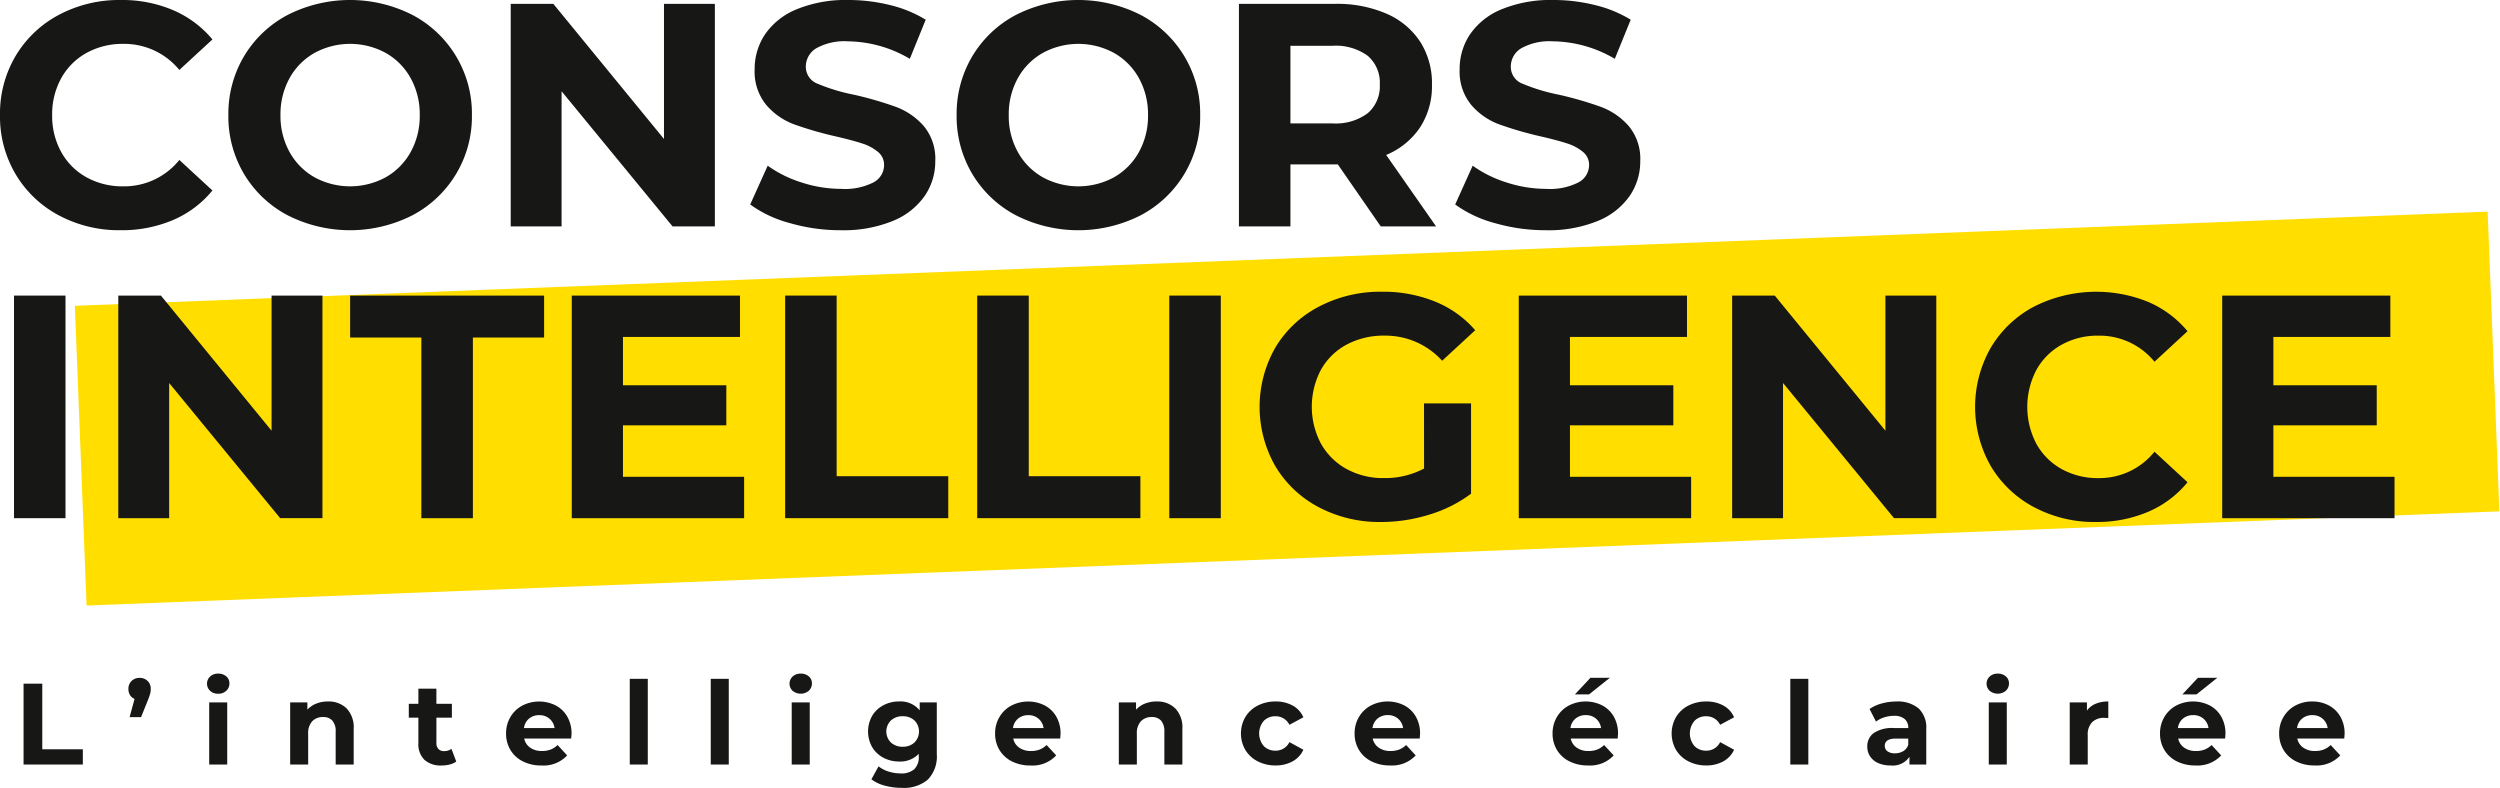 <svg id="Groupe_298" data-name="Groupe 298" xmlns="http://www.w3.org/2000/svg" xmlns:xlink="http://www.w3.org/1999/xlink" width="252.735" height="79.648" viewBox="0 0 252.735 79.648">
  <defs>
    <clipPath id="clip-path">
      <rect id="Rectangle_140" data-name="Rectangle 140" width="252.735" height="79.648" fill="none"/>
    </clipPath>
  </defs>
  <path id="Tracé_122" data-name="Tracé 122" d="M3.065,88.913H4.957v6.633h4.1v1.541H3.065Z" transform="translate(-0.683 -19.798)" fill="#171716"/>
  <g id="Groupe_297" data-name="Groupe 297">
    <g id="Groupe_296" data-name="Groupe 296" clip-path="url(#clip-path)">
      <path id="Tracé_123" data-name="Tracé 123" d="M18.644,88.471a1.085,1.085,0,0,1,.316.812,1.918,1.918,0,0,1-.058.467,6.206,6.206,0,0,1-.245.7l-.678,1.681H16.822l.5-1.845a1,1,0,0,1-.456-.386,1.123,1.123,0,0,1-.163-.619,1.077,1.077,0,0,1,.321-.812,1.122,1.122,0,0,1,.812-.309,1.1,1.1,0,0,1,.805.309" transform="translate(-3.72 -19.63)" fill="#171716"/>
      <path id="Tracé_124" data-name="Tracé 124" d="M27.236,89.346a.99.99,0,0,1,0-1.448,1.158,1.158,0,0,1,.818-.292,1.187,1.187,0,0,1,.818.28.9.9,0,0,1,.315.7.994.994,0,0,1-.315.753,1.144,1.144,0,0,1-.818.3,1.158,1.158,0,0,1-.818-.292m-.093,1.168h1.822V96.8H27.143Z" transform="translate(-5.994 -19.507)" fill="#171716"/>
      <path id="Tracé_125" data-name="Tracé 125" d="M43.441,91.927a2.778,2.778,0,0,1,.718,2.079v3.6H42.338V94.286a1.639,1.639,0,0,0-.327-1.115,1.2,1.2,0,0,0-.946-.368,1.453,1.453,0,0,0-1.1.427,1.766,1.766,0,0,0-.408,1.267V97.6H37.737V91.32h1.74v.735a2.436,2.436,0,0,1,.9-.613,3.136,3.136,0,0,1,1.179-.215,2.584,2.584,0,0,1,1.886.7" transform="translate(-8.403 -20.313)" fill="#171716"/>
      <path id="Tracé_126" data-name="Tracé 126" d="M57.964,96.927a1.87,1.87,0,0,1-.66.3,3.338,3.338,0,0,1-.822.1,2.448,2.448,0,0,1-1.735-.572,2.193,2.193,0,0,1-.613-1.682V92.49h-.969v-1.4h.969v-1.53h1.821v1.53h1.566v1.4H55.956v2.557a.854.854,0,0,0,.205.613.753.753,0,0,0,.578.216,1.173,1.173,0,0,0,.735-.233Z" transform="translate(-11.838 -19.941)" fill="#171716"/>
      <path id="Tracé_127" data-name="Tracé 127" d="M72.4,94.974H67.648a1.477,1.477,0,0,0,.607.923,2.014,2.014,0,0,0,1.192.338,2.418,2.418,0,0,0,.87-.145,2.109,2.109,0,0,0,.706-.462l.969,1.051A3.256,3.256,0,0,1,69.4,97.7a4.108,4.108,0,0,1-1.88-.414,3.043,3.043,0,0,1-1.261-1.15,3.166,3.166,0,0,1-.443-1.67,3.217,3.217,0,0,1,.437-1.664,3.078,3.078,0,0,1,1.2-1.156,3.724,3.724,0,0,1,3.381-.017,2.894,2.894,0,0,1,1.173,1.138,3.393,3.393,0,0,1,.427,1.723q0,.035-.036.491m-4.261-2.02a1.492,1.492,0,0,0-.514.958h3.094a1.5,1.5,0,0,0-.513-.951,1.536,1.536,0,0,0-1.028-.357,1.57,1.57,0,0,0-1.039.351" transform="translate(-14.655 -20.313)" fill="#171716"/>
      <rect id="Rectangle_134" data-name="Rectangle 134" width="1.822" height="8.664" transform="translate(63.665 68.625)" fill="#171716"/>
      <rect id="Rectangle_135" data-name="Rectangle 135" width="1.822" height="8.664" transform="translate(71.852 68.625)" fill="#171716"/>
      <path id="Tracé_128" data-name="Tracé 128" d="M102.994,89.346a.99.99,0,0,1,0-1.448,1.156,1.156,0,0,1,.818-.292,1.188,1.188,0,0,1,.818.28.9.9,0,0,1,.315.7.994.994,0,0,1-.315.753,1.284,1.284,0,0,1-1.636.005m-.093,1.168h1.822V96.8H102.9Z" transform="translate(-22.863 -19.507)" fill="#171716"/>
      <path id="Tracé_129" data-name="Tracé 129" d="M119.842,91.319v5.231a3.358,3.358,0,0,1-.9,2.569,3.713,3.713,0,0,1-2.627.84,6.589,6.589,0,0,1-1.729-.222,3.788,3.788,0,0,1-1.354-.642l.724-1.308a3,3,0,0,0,1,.52,4,4,0,0,0,1.214.193,1.969,1.969,0,0,0,1.4-.427,1.7,1.7,0,0,0,.45-1.29v-.268a2.548,2.548,0,0,1-1.985.782,3.329,3.329,0,0,1-1.583-.379,2.877,2.877,0,0,1-1.139-1.069,3.214,3.214,0,0,1,0-3.176,2.886,2.886,0,0,1,1.139-1.068,3.329,3.329,0,0,1,1.583-.379,2.5,2.5,0,0,1,2.079.9v-.805Zm-2.259,4.058a1.579,1.579,0,0,0,0-2.23,1.677,1.677,0,0,0-1.185-.426,1.7,1.7,0,0,0-1.192.426,1.566,1.566,0,0,0,0,2.23,1.7,1.7,0,0,0,1.192.426,1.677,1.677,0,0,0,1.185-.426" transform="translate(-25.138 -20.313)" fill="#171716"/>
      <path id="Tracé_130" data-name="Tracé 130" d="M136,94.974h-4.752a1.477,1.477,0,0,0,.607.923,2.014,2.014,0,0,0,1.192.338,2.418,2.418,0,0,0,.87-.145,2.11,2.11,0,0,0,.706-.462l.969,1.051A3.256,3.256,0,0,1,133,97.7a4.108,4.108,0,0,1-1.88-.414,3.043,3.043,0,0,1-1.261-1.15,3.166,3.166,0,0,1-.443-1.67,3.217,3.217,0,0,1,.437-1.664,3.079,3.079,0,0,1,1.2-1.156,3.724,3.724,0,0,1,3.381-.017,2.894,2.894,0,0,1,1.173,1.138,3.393,3.393,0,0,1,.427,1.723q0,.035-.036.491m-4.261-2.02a1.492,1.492,0,0,0-.514.958h3.094a1.5,1.5,0,0,0-.513-.951,1.536,1.536,0,0,0-1.028-.357,1.57,1.57,0,0,0-1.039.351" transform="translate(-28.817 -20.313)" fill="#171716"/>
      <path id="Tracé_131" data-name="Tracé 131" d="M151.212,91.927a2.778,2.778,0,0,1,.718,2.079v3.6h-1.821V94.286a1.639,1.639,0,0,0-.327-1.115,1.2,1.2,0,0,0-.946-.368,1.453,1.453,0,0,0-1.1.427,1.766,1.766,0,0,0-.408,1.267V97.6h-1.822V91.32h1.74v.735a2.436,2.436,0,0,1,.9-.613,3.136,3.136,0,0,1,1.179-.215,2.584,2.584,0,0,1,1.886.7" transform="translate(-32.399 -20.313)" fill="#171716"/>
      <path id="Tracé_132" data-name="Tracé 132" d="M163.084,97.281a3.1,3.1,0,0,1-1.249-1.15,3.322,3.322,0,0,1,0-3.339,3.1,3.1,0,0,1,1.249-1.15,3.871,3.871,0,0,1,1.8-.414,3.5,3.5,0,0,1,1.734.414,2.462,2.462,0,0,1,1.08,1.185l-1.412.759a1.543,1.543,0,0,0-1.412-.864,1.6,1.6,0,0,0-1.18.466,1.968,1.968,0,0,0,0,2.546,1.6,1.6,0,0,0,1.18.467,1.529,1.529,0,0,0,1.412-.864l1.412.77a2.512,2.512,0,0,1-1.08,1.168,3.462,3.462,0,0,1-1.734.42,3.871,3.871,0,0,1-1.8-.414" transform="translate(-35.934 -20.313)" fill="#171716"/>
      <path id="Tracé_133" data-name="Tracé 133" d="M182.754,94.974H178a1.48,1.48,0,0,0,.607.923,2.017,2.017,0,0,0,1.192.338,2.412,2.412,0,0,0,.87-.145,2.1,2.1,0,0,0,.707-.462l.969,1.051a3.257,3.257,0,0,1-2.592,1.016,4.108,4.108,0,0,1-1.88-.414,3.038,3.038,0,0,1-1.261-1.15,3.166,3.166,0,0,1-.444-1.67,3.218,3.218,0,0,1,.438-1.664,3.078,3.078,0,0,1,1.2-1.156,3.724,3.724,0,0,1,3.381-.017,2.9,2.9,0,0,1,1.173,1.138,3.393,3.393,0,0,1,.426,1.723c0,.023-.011.187-.035.491m-4.262-2.02a1.491,1.491,0,0,0-.513.958h3.094a1.5,1.5,0,0,0-.514-.951,1.532,1.532,0,0,0-1.027-.357,1.573,1.573,0,0,0-1.04.351" transform="translate(-39.226 -20.313)" fill="#171716"/>
      <path id="Tracé_134" data-name="Tracé 134" d="M208.5,94.29H203.75a1.479,1.479,0,0,0,.607.922,2.01,2.01,0,0,0,1.191.339,2.4,2.4,0,0,0,.87-.146,2.1,2.1,0,0,0,.707-.461l.97,1.051A3.26,3.26,0,0,1,205.5,97.01a4.106,4.106,0,0,1-1.88-.414,3.029,3.029,0,0,1-1.261-1.15,3.167,3.167,0,0,1-.445-1.67,3.216,3.216,0,0,1,.438-1.664,3.063,3.063,0,0,1,1.2-1.156,3.726,3.726,0,0,1,3.38-.018,2.9,2.9,0,0,1,1.174,1.139,3.4,3.4,0,0,1,.426,1.723q0,.035-.035.491m-4.262-2.02a1.488,1.488,0,0,0-.514.958h3.095a1.506,1.506,0,0,0-.514-.951,1.534,1.534,0,0,0-1.028-.357,1.567,1.567,0,0,0-1.039.351m1.506-4.122h1.961L205.6,89.828H204.17Z" transform="translate(-44.959 -19.627)" fill="#171716"/>
      <path id="Tracé_135" data-name="Tracé 135" d="M219.1,97.281a3.1,3.1,0,0,1-1.249-1.15,3.322,3.322,0,0,1,0-3.339,3.1,3.1,0,0,1,1.249-1.15,3.871,3.871,0,0,1,1.8-.414,3.5,3.5,0,0,1,1.735.414,2.46,2.46,0,0,1,1.079,1.185l-1.412.759a1.543,1.543,0,0,0-1.412-.864,1.6,1.6,0,0,0-1.18.466,1.968,1.968,0,0,0,0,2.546,1.6,1.6,0,0,0,1.18.467,1.529,1.529,0,0,0,1.412-.864l1.412.77a2.51,2.51,0,0,1-1.079,1.168,3.465,3.465,0,0,1-1.735.42,3.871,3.871,0,0,1-1.8-.414" transform="translate(-48.408 -20.313)" fill="#171716"/>
      <rect id="Rectangle_136" data-name="Rectangle 136" width="1.821" height="8.664" transform="translate(180.99 68.625)" fill="#171716"/>
      <path id="Tracé_136" data-name="Tracé 136" d="M248.022,91.92a2.66,2.66,0,0,1,.783,2.1V97.6h-1.7V96.82a2.032,2.032,0,0,1-1.915.875,2.981,2.981,0,0,1-1.256-.245,1.88,1.88,0,0,1-.812-.678,1.764,1.764,0,0,1-.28-.981,1.635,1.635,0,0,1,.66-1.377,3.36,3.36,0,0,1,2.038-.5h1.447A1.159,1.159,0,0,0,246.62,93a1.59,1.59,0,0,0-1.085-.321,3.174,3.174,0,0,0-.987.157,2.614,2.614,0,0,0-.823.426l-.654-1.272a3.944,3.944,0,0,1,1.232-.56,5.52,5.52,0,0,1,1.477-.2,3.272,3.272,0,0,1,2.242.694m-1.553,4.333a1.181,1.181,0,0,0,.514-.637v-.642h-1.249q-1.121,0-1.122.735a.654.654,0,0,0,.275.555,1.235,1.235,0,0,0,.753.2,1.589,1.589,0,0,0,.829-.216" transform="translate(-54.071 -20.313)" fill="#171716"/>
      <path id="Tracé_137" data-name="Tracé 137" d="M258.671,89.346a.987.987,0,0,1,0-1.448,1.154,1.154,0,0,1,.816-.292,1.185,1.185,0,0,1,.818.28.9.9,0,0,1,.316.7.992.992,0,0,1-.316.753,1.281,1.281,0,0,1-1.634.005m-.093,1.168H260.4V96.8h-1.821Z" transform="translate(-57.526 -19.507)" fill="#171716"/>
      <path id="Tracé_138" data-name="Tracé 138" d="M271.793,91.459a3.275,3.275,0,0,1,1.279-.233v1.681c-.2-.016-.339-.023-.409-.023a1.67,1.67,0,0,0-1.226.438,1.768,1.768,0,0,0-.444,1.314V97.6h-1.821V91.319h1.74v.829a2.029,2.029,0,0,1,.881-.689" transform="translate(-59.935 -20.313)" fill="#171716"/>
      <path id="Tracé_139" data-name="Tracé 139" d="M287.505,94.29h-4.753a1.478,1.478,0,0,0,.607.922,2.01,2.01,0,0,0,1.191.339,2.4,2.4,0,0,0,.87-.146,2.1,2.1,0,0,0,.707-.461l.97,1.051A3.26,3.26,0,0,1,284.5,97.01a4.106,4.106,0,0,1-1.88-.414,3.029,3.029,0,0,1-1.261-1.15,3.167,3.167,0,0,1-.445-1.67,3.216,3.216,0,0,1,.438-1.664,3.063,3.063,0,0,1,1.2-1.156,3.726,3.726,0,0,1,3.38-.018,2.9,2.9,0,0,1,1.174,1.139,3.4,3.4,0,0,1,.426,1.723q0,.035-.035.491m-4.262-2.02a1.488,1.488,0,0,0-.514.958h3.095a1.506,1.506,0,0,0-.514-.951,1.534,1.534,0,0,0-1.028-.357,1.567,1.567,0,0,0-1.039.351m1.506-4.122h1.961L284.6,89.828h-1.425Z" transform="translate(-62.55 -19.627)" fill="#171716"/>
      <path id="Tracé_140" data-name="Tracé 140" d="M302.993,94.974h-4.752a1.477,1.477,0,0,0,.607.923,2.015,2.015,0,0,0,1.191.338,2.409,2.409,0,0,0,.87-.145,2.1,2.1,0,0,0,.707-.462l.969,1.051a3.255,3.255,0,0,1-2.592,1.016,4.111,4.111,0,0,1-1.881-.414,3.043,3.043,0,0,1-1.261-1.15,3.173,3.173,0,0,1-.443-1.67,3.217,3.217,0,0,1,.437-1.664,3.079,3.079,0,0,1,1.2-1.156,3.535,3.535,0,0,1,1.711-.414,3.5,3.5,0,0,1,1.67.4,2.9,2.9,0,0,1,1.173,1.138,3.393,3.393,0,0,1,.426,1.723c0,.023-.011.187-.035.491m-4.261-2.02a1.484,1.484,0,0,0-.513.958h3.093a1.5,1.5,0,0,0-.513-.951,1.536,1.536,0,0,0-1.028-.357,1.571,1.571,0,0,0-1.039.351" transform="translate(-65.999 -20.313)" fill="#171716"/>
      <rect id="Rectangle_137" data-name="Rectangle 137" width="244.162" height="30.332" transform="matrix(0.999, -0.039, 0.039, 0.999, 7.569, 30.914)" fill="#ffde00"/>
      <path id="Tracé_141" data-name="Tracé 141" d="M5.964,21.78a11.154,11.154,0,0,1-4.372-4.147,11.424,11.424,0,0,1-1.592-6,11.424,11.424,0,0,1,1.592-6A11.148,11.148,0,0,1,5.964,1.495,12.994,12.994,0,0,1,12.217,0a13.124,13.124,0,0,1,5.289,1.029,10.605,10.605,0,0,1,3.97,2.958L18.131,7.072a7.19,7.19,0,0,0-5.657-2.636,7.511,7.511,0,0,0-3.73.916A6.514,6.514,0,0,0,6.189,7.908a7.515,7.515,0,0,0-.916,3.73,7.508,7.508,0,0,0,.916,3.729,6.515,6.515,0,0,0,2.555,2.556,7.511,7.511,0,0,0,3.73.916,7.152,7.152,0,0,0,5.657-2.669l3.344,3.086a10.418,10.418,0,0,1-3.987,2.99,13.243,13.243,0,0,1-5.3,1.028A12.926,12.926,0,0,1,5.964,21.78" transform="translate(0 0)" fill="#171716"/>
      <path id="Tracé_142" data-name="Tracé 142" d="M35.69,21.764a11.212,11.212,0,0,1-4.4-4.163,11.368,11.368,0,0,1-1.591-5.963,11.372,11.372,0,0,1,1.591-5.964,11.218,11.218,0,0,1,4.4-4.163,13.927,13.927,0,0,1,12.619,0A11.262,11.262,0,0,1,54.32,11.637a11.262,11.262,0,0,1-6.012,10.126,13.927,13.927,0,0,1-12.619,0m9.918-3.842a6.575,6.575,0,0,0,2.523-2.556,7.508,7.508,0,0,0,.916-3.729,7.513,7.513,0,0,0-.916-3.73,6.568,6.568,0,0,0-2.523-2.555,7.531,7.531,0,0,0-7.2,0,6.564,6.564,0,0,0-2.524,2.555,7.521,7.521,0,0,0-.916,3.73,7.516,7.516,0,0,0,.916,3.729,6.572,6.572,0,0,0,2.524,2.556,7.531,7.531,0,0,0,7.2,0" transform="translate(-6.612 0)" fill="#171716"/>
      <path id="Tracé_143" data-name="Tracé 143" d="M87.058.5V23H82.782L71.562,9.337V23H66.419V.5h4.308L81.914,14.159V.5Z" transform="translate(-14.789 -0.11)" fill="#171716"/>
      <path id="Tracé_144" data-name="Tracé 144" d="M101.564,22.552a12.1,12.1,0,0,1-4-1.88l1.768-3.922a11.988,11.988,0,0,0,3.44,1.7,12.9,12.9,0,0,0,3.986.643,6.37,6.37,0,0,0,3.279-.659,1.99,1.99,0,0,0,1.061-1.752,1.674,1.674,0,0,0-.627-1.334,4.746,4.746,0,0,0-1.607-.852q-.982-.321-2.652-.707A36.5,36.5,0,0,1,102,12.57a6.838,6.838,0,0,1-2.813-1.961,5.3,5.3,0,0,1-1.173-3.6,6.268,6.268,0,0,1,1.06-3.552,7.13,7.13,0,0,1,3.2-2.523A13.047,13.047,0,0,1,107.495,0a17.309,17.309,0,0,1,4.212.515,12.451,12.451,0,0,1,3.6,1.478L113.7,5.947a12.546,12.546,0,0,0-6.236-1.768,5.846,5.846,0,0,0-3.231.707,2.158,2.158,0,0,0-1.046,1.865,1.824,1.824,0,0,0,1.206,1.72,18.966,18.966,0,0,0,3.681,1.109,36.5,36.5,0,0,1,4.212,1.221A6.982,6.982,0,0,1,115.1,12.73a5.174,5.174,0,0,1,1.173,3.569,6.146,6.146,0,0,1-1.077,3.52,7.238,7.238,0,0,1-3.231,2.524,13.183,13.183,0,0,1-5.24.932,18.418,18.418,0,0,1-5.16-.723" transform="translate(-21.723)" fill="#171716"/>
      <path id="Tracé_145" data-name="Tracé 145" d="M130.4,21.764a11.212,11.212,0,0,1-4.4-4.163,11.368,11.368,0,0,1-1.591-5.963,11.372,11.372,0,0,1,1.591-5.964,11.218,11.218,0,0,1,4.4-4.163,13.927,13.927,0,0,1,12.618,0,11.262,11.262,0,0,1,6.012,10.127,11.262,11.262,0,0,1-6.012,10.126,13.927,13.927,0,0,1-12.618,0m9.918-3.842a6.575,6.575,0,0,0,2.523-2.556,7.508,7.508,0,0,0,.916-3.729,7.513,7.513,0,0,0-.916-3.73,6.568,6.568,0,0,0-2.523-2.555,7.531,7.531,0,0,0-7.2,0,6.565,6.565,0,0,0-2.524,2.555,7.521,7.521,0,0,0-.916,3.73,7.516,7.516,0,0,0,.916,3.729,6.572,6.572,0,0,0,2.524,2.556,7.531,7.531,0,0,0,7.2,0" transform="translate(-27.699 0)" fill="#171716"/>
      <path id="Tracé_146" data-name="Tracé 146" d="M175.463,23l-4.34-6.268h-4.791V23h-5.207V.5h9.741a12.509,12.509,0,0,1,5.192,1,7.711,7.711,0,0,1,3.392,2.83,7.793,7.793,0,0,1,1.19,4.34,7.634,7.634,0,0,1-1.206,4.324,7.639,7.639,0,0,1-3.424,2.781L181.057,23ZM174.145,5.752a5.471,5.471,0,0,0-3.569-1.013h-4.244v7.845h4.244a5.41,5.41,0,0,0,3.569-1.029,3.576,3.576,0,0,0,1.221-2.893,3.566,3.566,0,0,0-1.221-2.91" transform="translate(-35.877 -0.11)" fill="#171716"/>
      <path id="Tracé_147" data-name="Tracé 147" d="M193.249,22.552a12.108,12.108,0,0,1-4-1.88l1.768-3.922a11.983,11.983,0,0,0,3.44,1.7,12.911,12.911,0,0,0,3.987.643,6.365,6.365,0,0,0,3.278-.659,1.989,1.989,0,0,0,1.062-1.752,1.674,1.674,0,0,0-.627-1.334,4.754,4.754,0,0,0-1.607-.852q-.982-.321-2.652-.707a36.5,36.5,0,0,1-4.212-1.221,6.846,6.846,0,0,1-2.814-1.961,5.3,5.3,0,0,1-1.172-3.6,6.268,6.268,0,0,1,1.06-3.552,7.13,7.13,0,0,1,3.2-2.523A13.044,13.044,0,0,1,199.181,0a17.313,17.313,0,0,1,4.212.515,12.46,12.46,0,0,1,3.6,1.478l-1.608,3.954a12.549,12.549,0,0,0-6.237-1.768,5.848,5.848,0,0,0-3.231.707,2.158,2.158,0,0,0-1.045,1.865,1.822,1.822,0,0,0,1.206,1.72,18.967,18.967,0,0,0,3.681,1.109,36.547,36.547,0,0,1,4.212,1.221,6.98,6.98,0,0,1,2.812,1.929,5.171,5.171,0,0,1,1.174,3.569,6.141,6.141,0,0,1-1.077,3.52,7.234,7.234,0,0,1-3.231,2.524,13.18,13.18,0,0,1-5.24.932,18.426,18.426,0,0,1-5.16-.723" transform="translate(-42.138)" fill="#171716"/>
      <rect id="Rectangle_138" data-name="Rectangle 138" width="5.207" height="22.504" transform="translate(1.415 29.881)" fill="#171716"/>
      <path id="Tracé_148" data-name="Tracé 148" d="M36.024,38.44v22.5H31.748L20.528,47.281V60.944H15.385V38.44h4.308L30.88,52.1V38.44Z" transform="translate(-3.426 -8.559)" fill="#171716"/>
      <path id="Tracé_149" data-name="Tracé 149" d="M52.735,42.683h-7.2V38.44H65.145v4.243h-7.2v18.26H52.735Z" transform="translate(-10.139 -8.559)" fill="#171716"/>
      <path id="Tracé_150" data-name="Tracé 150" d="M91.783,56.764v4.179H74.359V38.44H91.366v4.179H79.535v4.886H89.984v4.051H79.535v5.208Z" transform="translate(-16.557 -8.559)" fill="#171716"/>
      <path id="Tracé_151" data-name="Tracé 151" d="M102.109,38.44h5.207V56.7H118.6v4.243H102.109Z" transform="translate(-22.736 -8.559)" fill="#171716"/>
      <path id="Tracé_152" data-name="Tracé 152" d="M127.088,38.44H132.3V56.7h11.285v4.243H127.088Z" transform="translate(-28.298 -8.559)" fill="#171716"/>
      <rect id="Rectangle_139" data-name="Rectangle 139" width="5.208" height="22.504" transform="translate(118.207 29.881)" fill="#171716"/>
      <path id="Tracé_153" data-name="Tracé 153" d="M180.433,49.228h4.758v9.13a13.6,13.6,0,0,1-4.243,2.122,16.483,16.483,0,0,1-4.855.739,13.149,13.149,0,0,1-6.3-1.495,11.132,11.132,0,0,1-4.389-4.147,12.091,12.091,0,0,1,0-11.991,11.07,11.07,0,0,1,4.421-4.147,13.412,13.412,0,0,1,6.366-1.5,13.943,13.943,0,0,1,5.368,1,10.63,10.63,0,0,1,4.051,2.893l-3.343,3.086a7.735,7.735,0,0,0-5.819-2.54,7.943,7.943,0,0,0-3.826.9,6.462,6.462,0,0,0-2.6,2.54,7.985,7.985,0,0,0,0,7.49,6.6,6.6,0,0,0,2.589,2.556,7.667,7.667,0,0,0,3.777.916,8.445,8.445,0,0,0,4.051-.965Z" transform="translate(-36.475 -8.448)" fill="#171716"/>
      <path id="Tracé_154" data-name="Tracé 154" d="M214.943,56.764v4.179H197.519V38.44h17.007v4.179H202.694v4.886h10.449v4.051H202.694v5.208Z" transform="translate(-43.98 -8.559)" fill="#171716"/>
      <path id="Tracé_155" data-name="Tracé 155" d="M245.907,38.44v22.5h-4.275l-11.22-13.663V60.944h-5.144V38.44h4.308L240.764,52.1V38.44Z" transform="translate(-50.159 -8.559)" fill="#171716"/>
      <path id="Tracé_156" data-name="Tracé 156" d="M262.828,59.724a11.154,11.154,0,0,1-4.372-4.147,12.091,12.091,0,0,1,0-11.991,11.148,11.148,0,0,1,4.372-4.147,13.947,13.947,0,0,1,11.542-.466,10.6,10.6,0,0,1,3.97,2.958L275,45.016a7.19,7.19,0,0,0-5.658-2.636,7.51,7.51,0,0,0-3.729.916,6.516,6.516,0,0,0-2.556,2.555,8.046,8.046,0,0,0,0,7.459,6.517,6.517,0,0,0,2.556,2.556,7.51,7.51,0,0,0,3.729.916A7.153,7.153,0,0,0,275,54.114L278.34,57.2a10.415,10.415,0,0,1-3.986,2.99,13.25,13.25,0,0,1-5.3,1.028,12.928,12.928,0,0,1-6.221-1.495" transform="translate(-57.194 -8.448)" fill="#171716"/>
      <path id="Tracé_157" data-name="Tracé 157" d="M306.422,56.764v4.179H289V38.44H306v4.179H294.174v4.886h10.449v4.051H294.174v5.208Z" transform="translate(-64.349 -8.559)" fill="#171716"/>
    </g>
  </g>
</svg>

